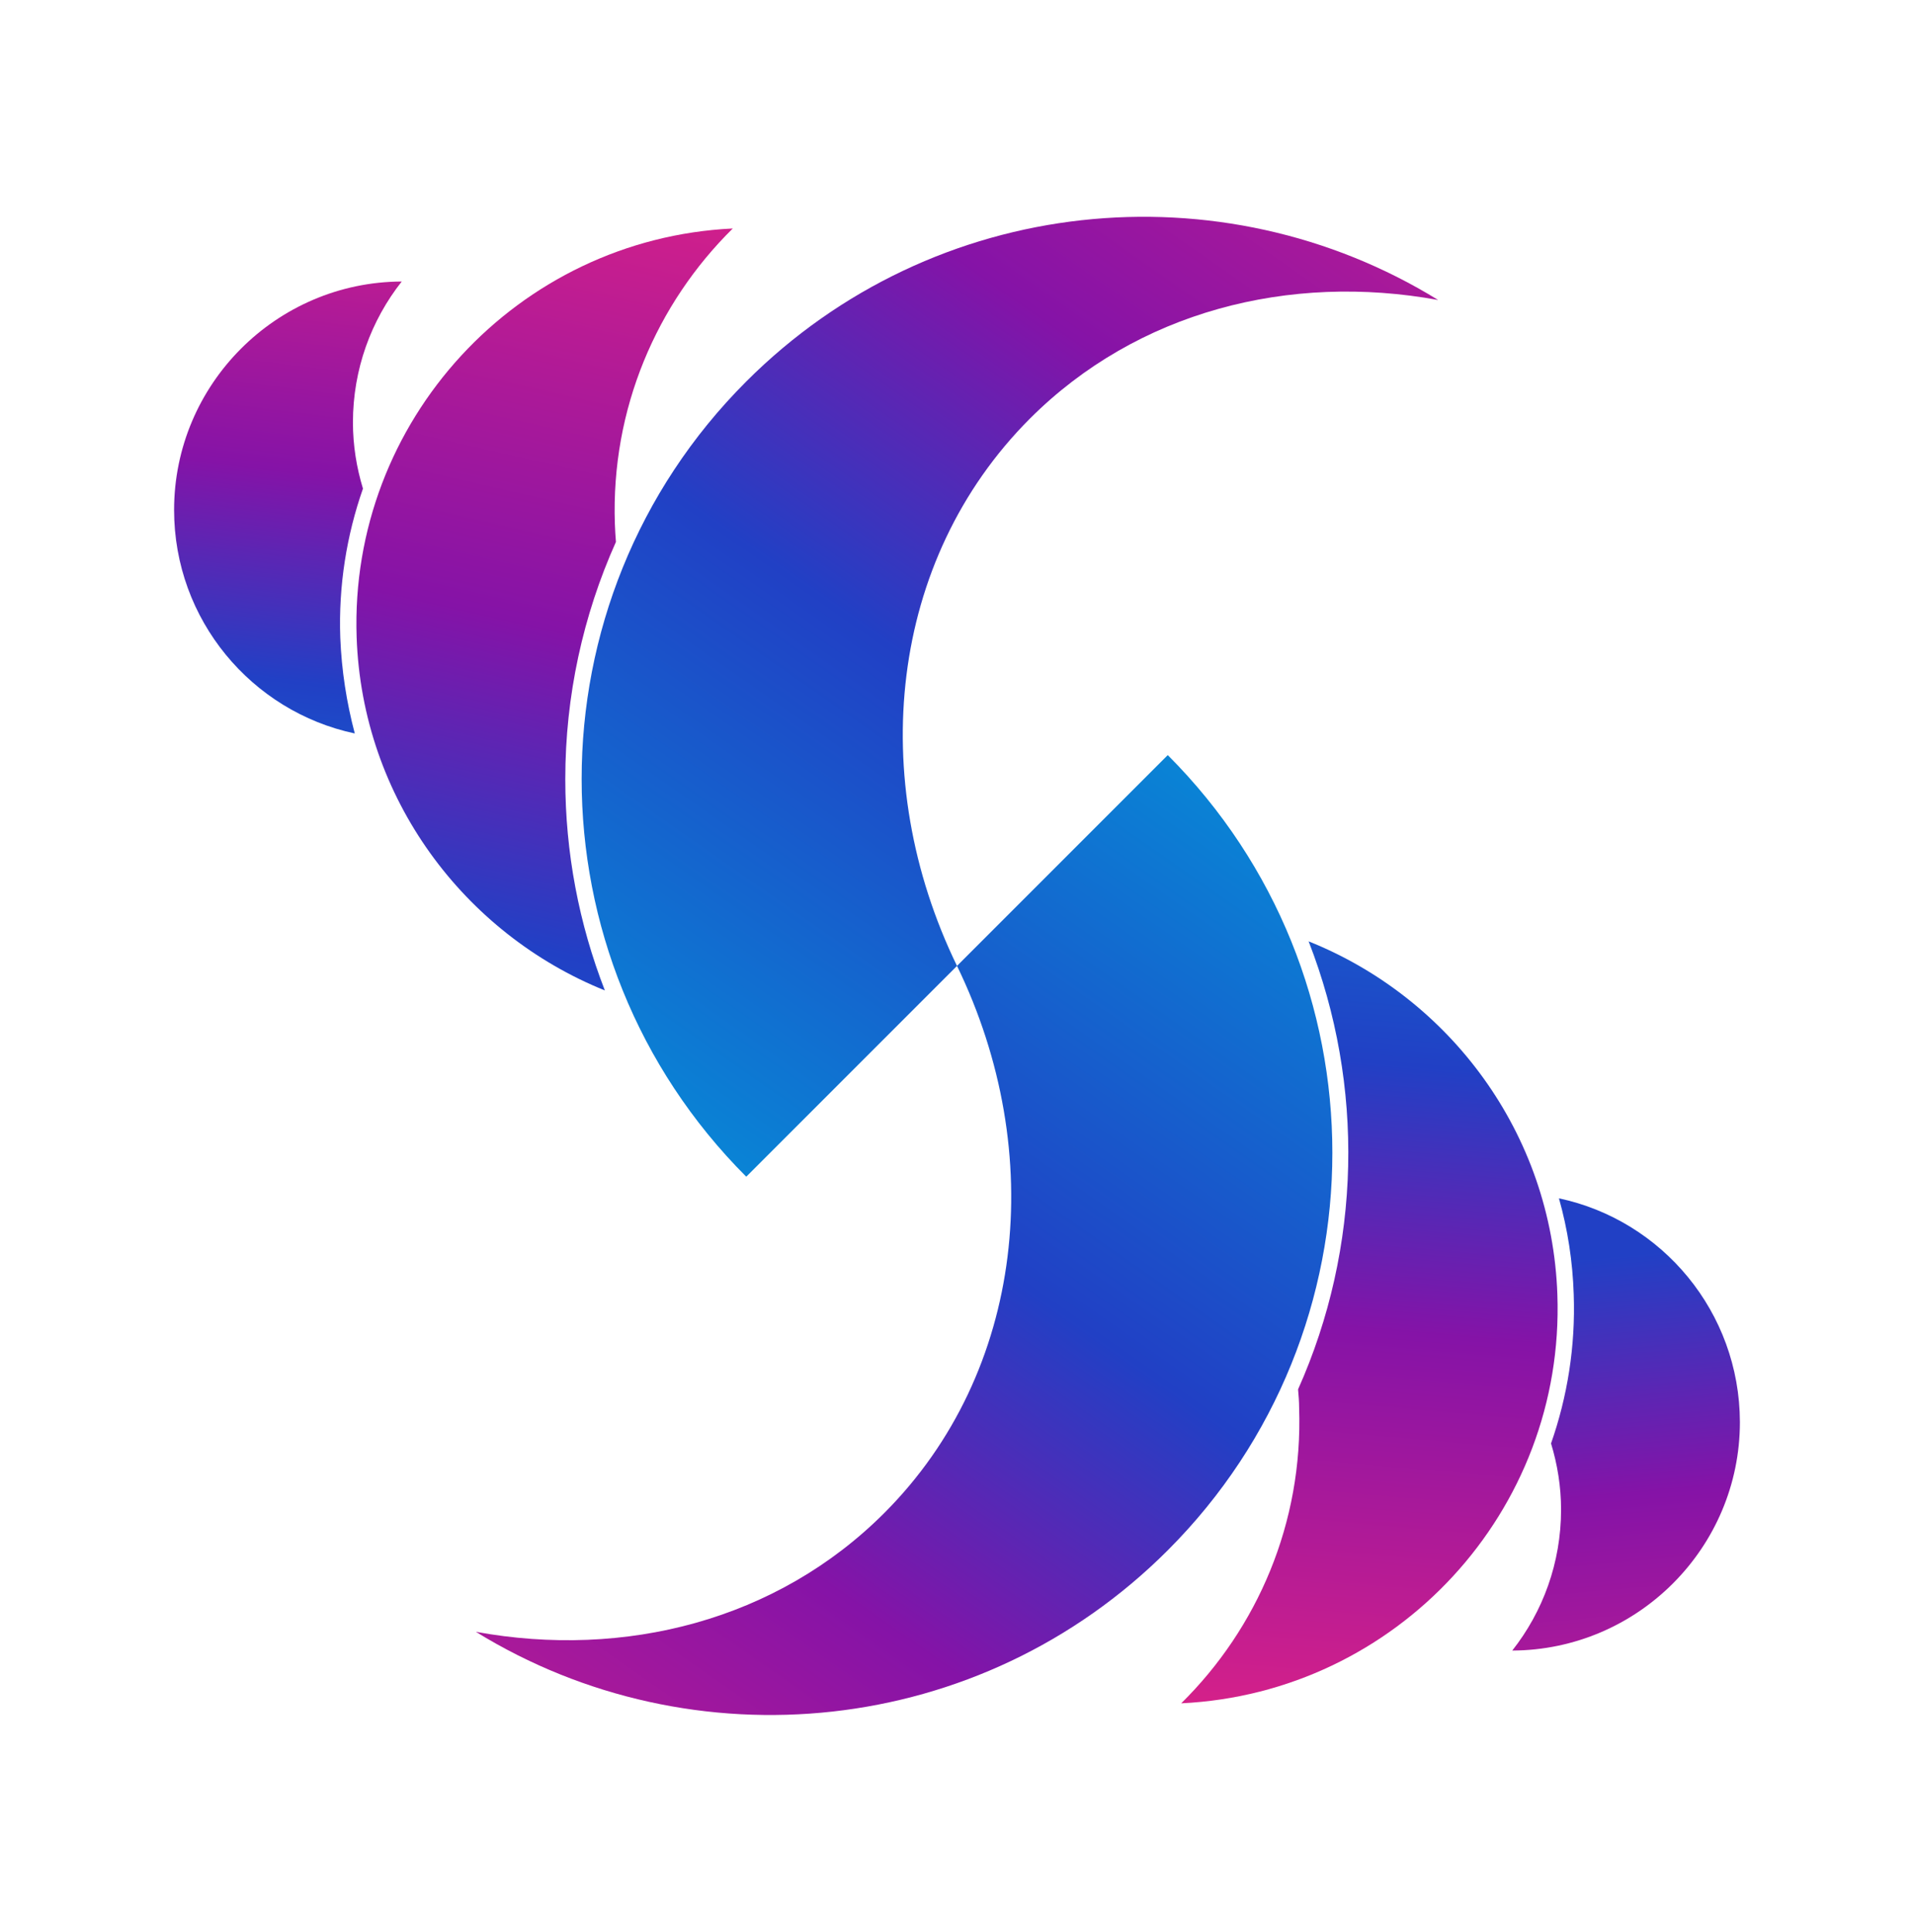 <svg version="1.1" id="Layer_1" xmlns="http://www.w3.org/2000/svg" xmlns:xlink="http://www.w3.org/1999/xlink" x="0px" y="0px" viewBox="0 0 725.6 732.2" style="enable-background:new 0 0 725.6 732.2;" xml:space="preserve">
<style type="text/css">
	.st0{fill:url(#SVGID_1_);}
	.st1{fill:url(#SVGID_2_);}
	.st2{fill:url(#SVGID_3_);}
	.st3{fill:url(#SVGID_4_);}
	.st4{fill:url(#SVGID_5_);}
	.st5{fill:url(#SVGID_6_);}
</style>
<g>
	<linearGradient id="SVGID_1_" gradientUnits="userSpaceOnUse" x1="126.74" y1="19.68" x2="78.388" y2="410.889">
		<stop offset="0" style="stop-color:#F3257E"></stop>
		<stop offset="0.405" style="stop-color:#8513A7"></stop>
		<stop offset="0.606" style="stop-color:#2140C5"></stop>
		<stop offset="1" style="stop-color:#019CDB"></stop>
	</linearGradient>
	<path class="st0" d="M129,241.7c-0.7-19.7,2.4-38.8,8.6-56.5c-2.4-7.9-3.8-16.3-3.8-25.1c0-20.1,6.9-38.7,18.5-53.4
		c-47.6,0.2-86.3,39-86.3,86.6c0,41.6,29.4,76.4,68.5,84.7C131.4,266.3,129.5,254.2,129,241.7z"></path>
	<linearGradient id="SVGID_2_" gradientUnits="userSpaceOnUse" x1="250.196" y1="-0.61" x2="117.454" y2="581.411">
		<stop offset="0" style="stop-color:#F3257E"></stop>
		<stop offset="0.405" style="stop-color:#8513A7"></stop>
		<stop offset="0.606" style="stop-color:#2140C5"></stop>
		<stop offset="1" style="stop-color:#019CDB"></stop>
	</linearGradient>
	<path class="st1" d="M214.3,295.3c0-31.5,6.7-62,19.2-89.9c-0.2-2.3-0.3-4.5-0.4-6.8c-1.5-43.6,15.8-83.5,44.7-112
		c-81.6,3.9-145.4,73-142.6,154.9c2.1,61.1,40.8,112.4,94.1,133.9C219.5,350.2,214.3,323.2,214.3,295.3z"></path>
	<linearGradient id="SVGID_3_" gradientUnits="userSpaceOnUse" x1="631.164" y1="747.818" x2="591.694" y2="300.228">
		<stop offset="0" style="stop-color:#F3257E"></stop>
		<stop offset="0.405" style="stop-color:#8513A7"></stop>
		<stop offset="0.606" style="stop-color:#2140C5"></stop>
	</linearGradient>
	<path class="st2" d="M591,454.2c3.3,11.7,5.2,23.9,5.6,36.4c0.7,19.7-2.4,38.8-8.6,56.5c2.4,7.9,3.8,16.3,3.8,25.1
		c0,20.1-6.9,38.7-18.5,53.4c47.6-0.2,86.3-39,86.3-86.6C659.5,497.3,630.1,462.5,591,454.2z"></path>
	<linearGradient id="SVGID_4_" gradientUnits="userSpaceOnUse" x1="507.388" y1="707.642" x2="551.595" y2="206.373">
		<stop offset="0" style="stop-color:#F3257E"></stop>
		<stop offset="0.405" style="stop-color:#8513A7"></stop>
		<stop offset="0.606" style="stop-color:#2140C5"></stop>
		<stop offset="1" style="stop-color:#019CDB"></stop>
	</linearGradient>
	<path class="st3" d="M590.4,490.7c-2.1-61.1-40.8-112.5-94.3-133.9c21.3,54.6,20,116.1-4,169.8c0.2,2.3,0.4,4.7,0.4,7
		c1.5,43.6-15.8,83.5-44.7,112C529.5,641.7,593.3,572.7,590.4,490.7z"></path>
	
		<linearGradient id="SVGID_5_" gradientUnits="userSpaceOnUse" x1="2078.034" y1="-6668.382" x2="1690.46" y2="-6113.446" gradientTransform="matrix(-1 0 0 -1 2235.604 -5841.944)">
		<stop offset="0" style="stop-color:#F3257E"></stop>
		<stop offset="0.405" style="stop-color:#8513A7"></stop>
		<stop offset="0.606" style="stop-color:#2140C5"></stop>
		<stop offset="1" style="stop-color:#019CDB"></stop>
	</linearGradient>
	<path class="st4" d="M335.2,573.5c-40.7,40.7-98.4,55.3-154.8,45c82.1,50.6,191.1,40.3,262.3-30.9c83.2-83.2,83.2-218.1,0-301.4
		l-79.9,79.9C397.2,436.9,388.7,520,335.2,573.5z"></path>
	<linearGradient id="SVGID_6_" gradientUnits="userSpaceOnUse" x1="568.043" y1="-94.194" x2="180.469" y2="460.742">
		<stop offset="0" style="stop-color:#F3257E"></stop>
		<stop offset="0.405" style="stop-color:#8513A7"></stop>
		<stop offset="0.606" style="stop-color:#2140C5"></stop>
		<stop offset="1" style="stop-color:#019CDB"></stop>
	</linearGradient>
	<path class="st5" d="M390.4,158.7c40.7-40.7,98.4-55.3,154.8-45c-82.1-50.6-191.1-40.3-262.3,30.9c-83.2,83.2-83.2,218.1,0,301.4
		l79.9-79.9C328.4,295.3,336.9,212.3,390.4,158.7z"></path>
</g>
</svg>

